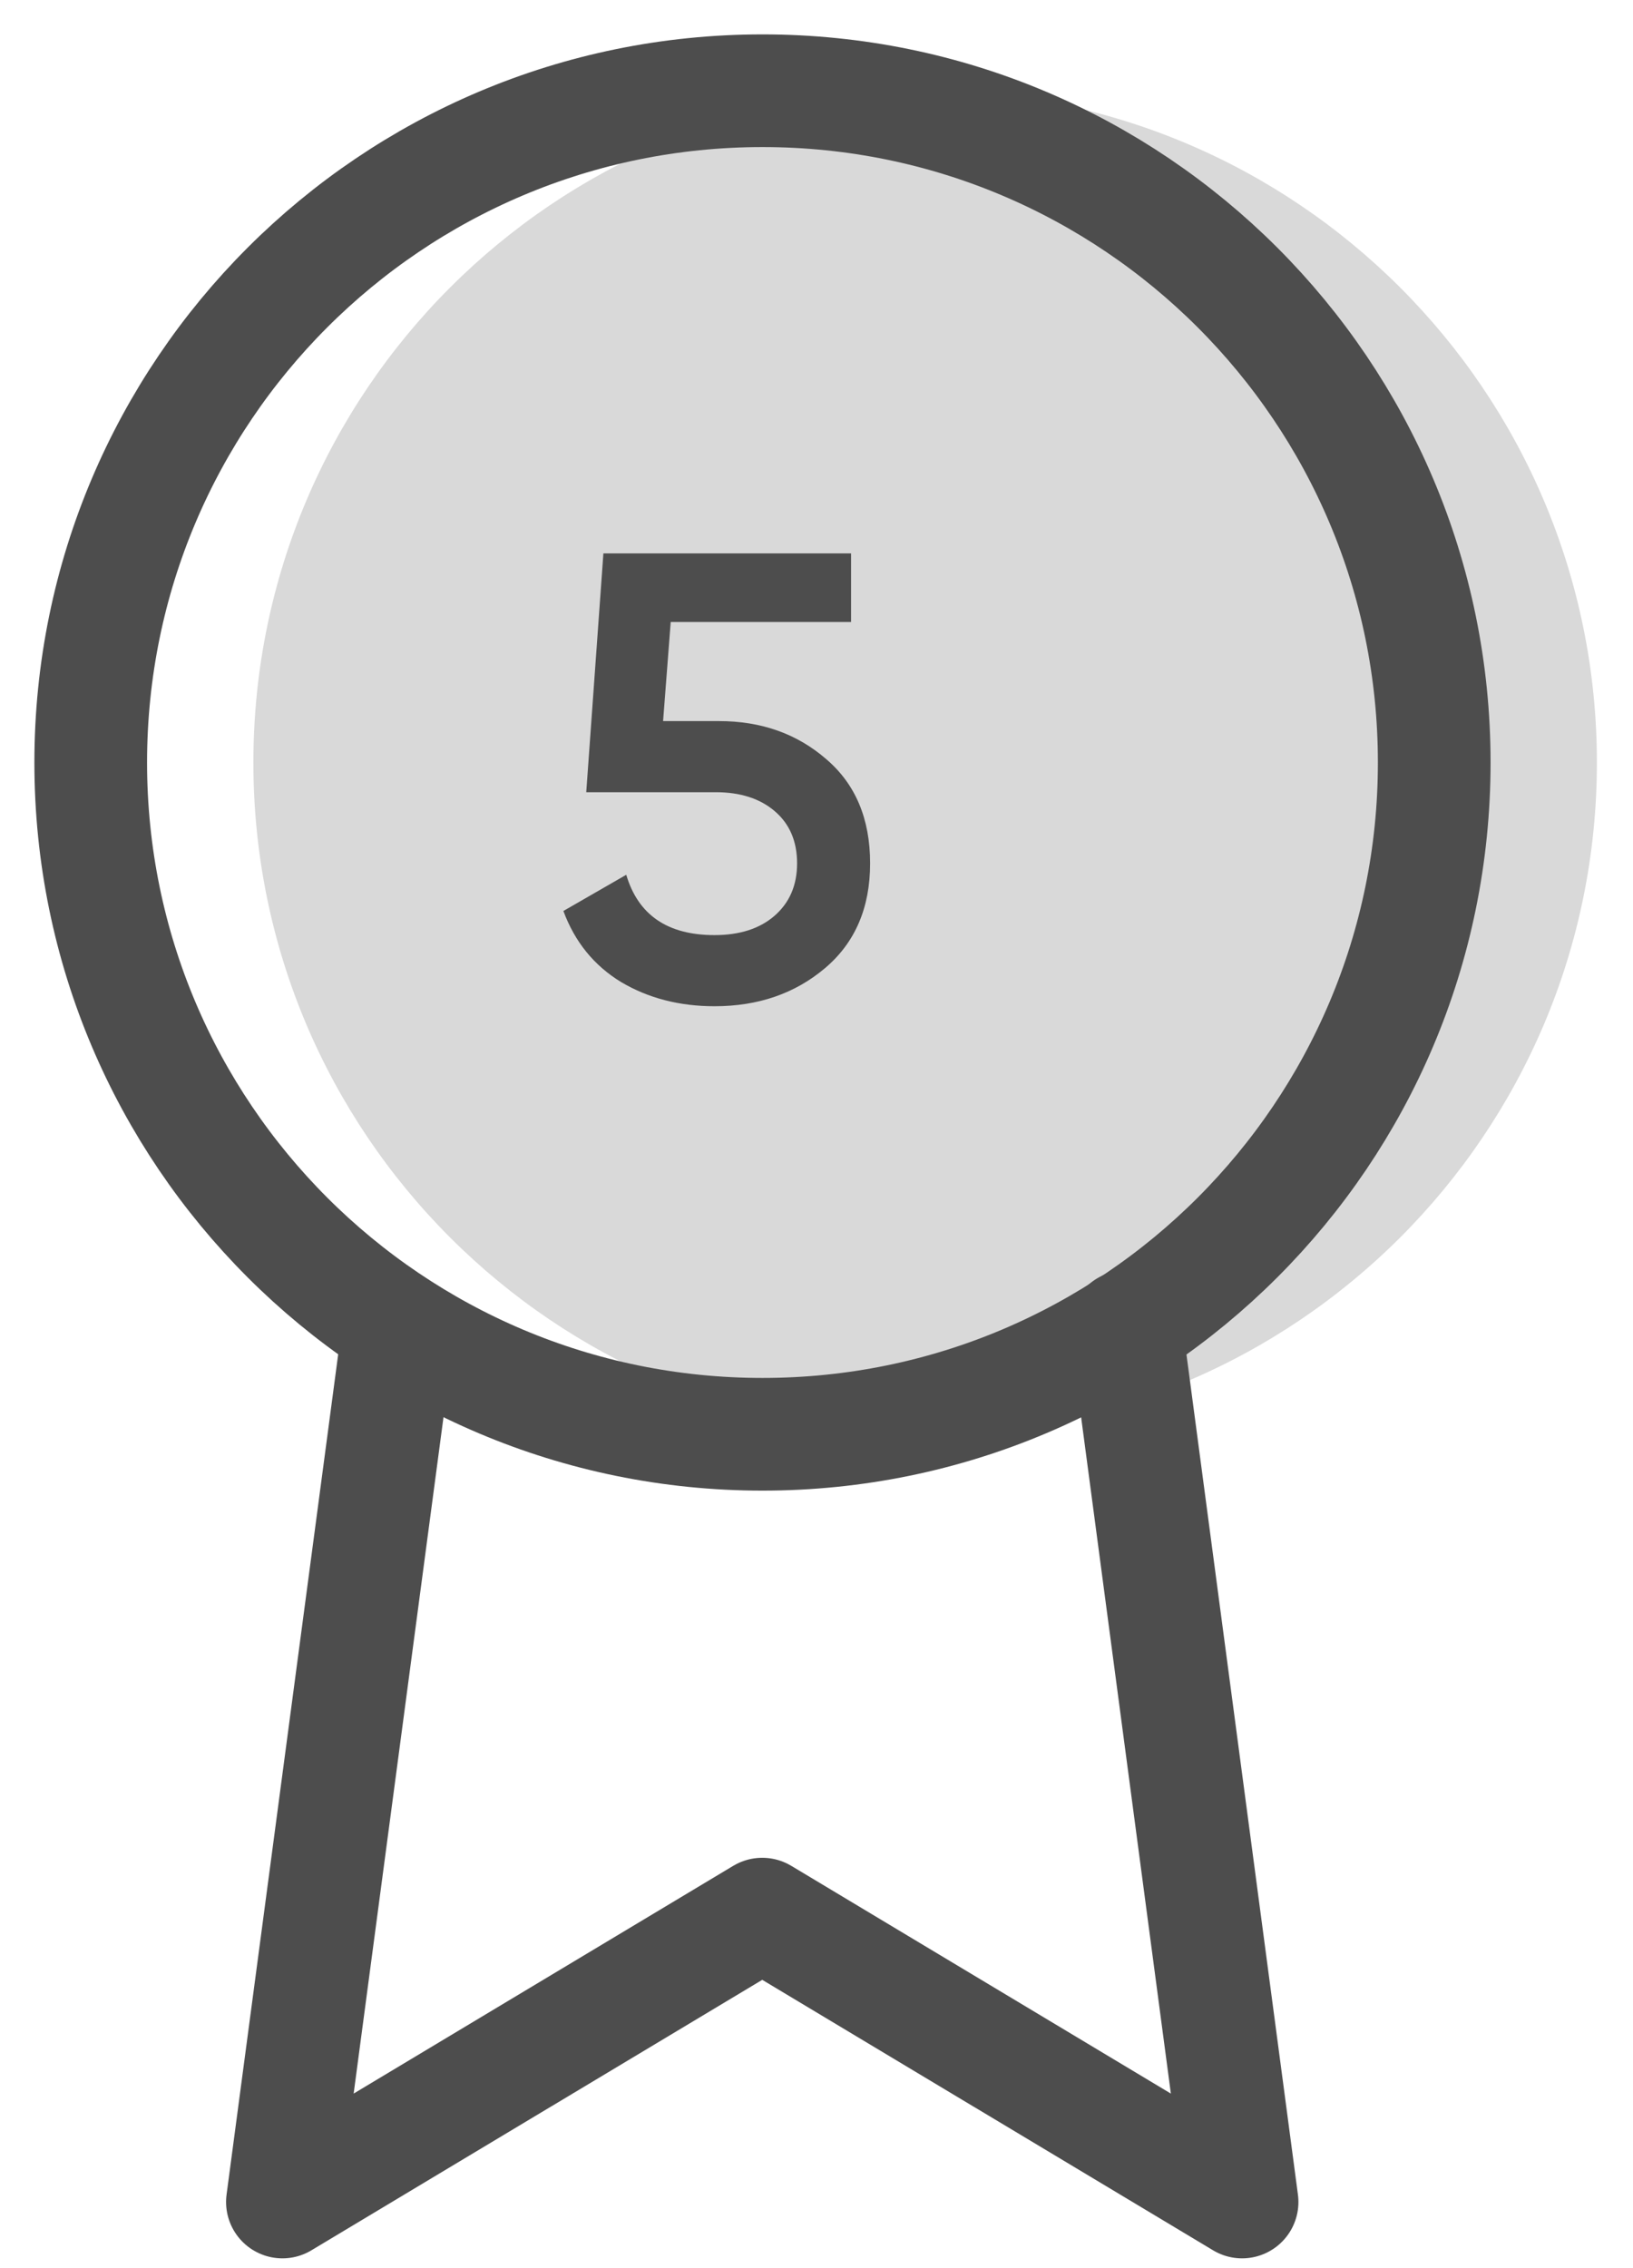 <svg xmlns="http://www.w3.org/2000/svg" fill="none" viewBox="0 0 18 25" height="25" width="18">
<path fill="#D9D9D9" d="M10.197 15.809C14.287 15.809 17.602 12.494 17.602 8.405C17.602 4.315 14.287 1 10.197 1C6.108 1 2.793 4.315 2.793 8.405C2.793 12.494 6.108 15.809 10.197 15.809Z"></path>
<path stroke-linejoin="round" stroke-linecap="round" stroke-width="1.242" stroke="#4D4D4D" d="M8.405 15.809C12.494 15.809 15.809 12.494 15.809 8.405C15.809 4.315 12.494 1 8.405 1C4.315 1 1 4.315 1 8.405C1 12.494 4.315 15.809 8.405 15.809Z"></path>
<path stroke-linejoin="round" stroke-linecap="round" stroke-width="1.242" stroke="#4D4D4D" d="M4.393 14.635L3.113 24.271L8.402 21.098L13.691 24.271L12.411 14.624"></path>
<path fill="#4D4D4D" d="M7.925 7.948C8.392 7.948 8.786 8.088 9.108 8.368C9.43 8.643 9.591 9.026 9.591 9.516C9.591 10.006 9.425 10.391 9.094 10.671C8.763 10.951 8.357 11.091 7.876 11.091C7.489 11.091 7.146 11.002 6.847 10.825C6.548 10.643 6.336 10.382 6.21 10.041L6.903 9.642C7.034 10.085 7.358 10.307 7.876 10.307C8.151 10.307 8.371 10.237 8.534 10.097C8.702 9.952 8.786 9.759 8.786 9.516C8.786 9.273 8.704 9.082 8.541 8.942C8.378 8.802 8.161 8.732 7.89 8.732H6.462L6.651 6.1H9.381V6.856H7.393L7.309 7.948H7.925Z"></path>
</svg>
